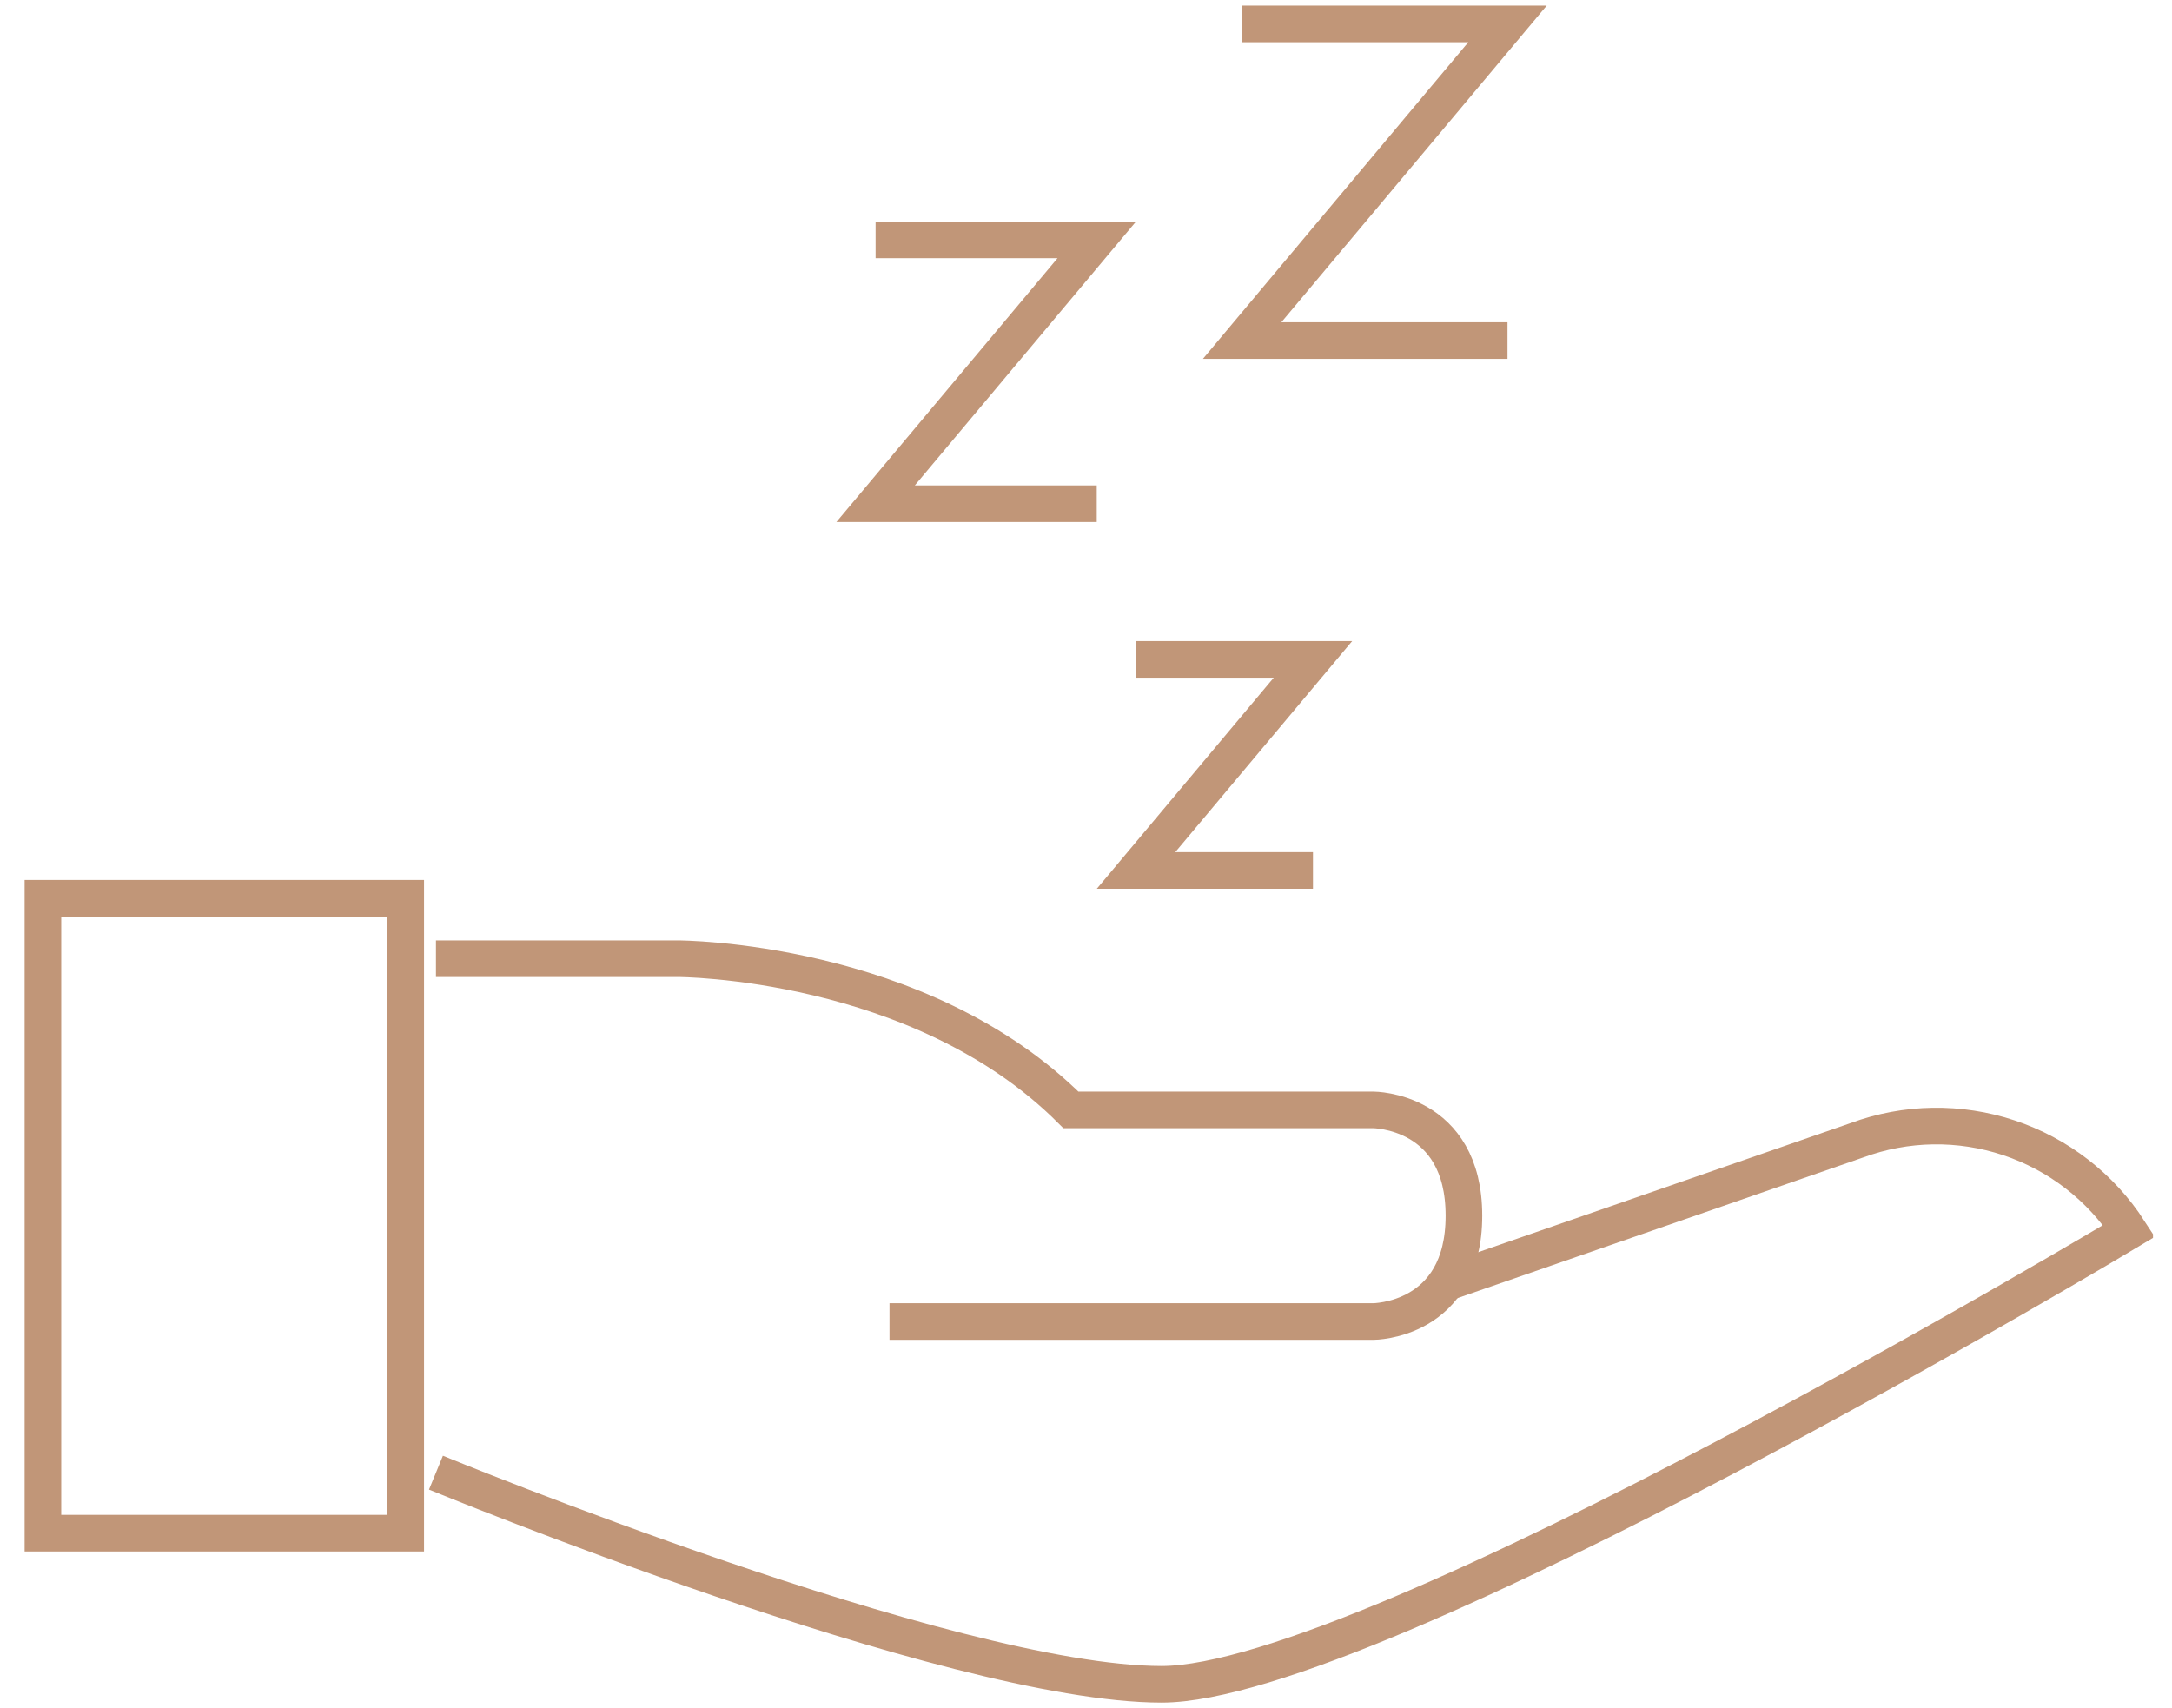 <svg width="89" height="70" viewBox="0 0 89 70" fill="none" xmlns="http://www.w3.org/2000/svg">
<g clip-path="url(#clip0_827_3636)">
<path d="M16.625 36.809H1.759V62.825H16.625V36.809Z" stroke="#C19678" stroke-width="1.5"/>
<path d="M17.864 39.285H27.776C27.776 39.285 37.687 39.285 43.881 45.48H56.27C56.27 45.48 59.986 45.48 59.986 49.817C59.986 54.153 56.27 54.153 56.27 54.153H36.448" stroke="#C19678" stroke-width="1.5"/>
<path d="M17.864 60.346C17.864 60.346 38.93 69.018 47.598 69.018C56.266 69.018 87.243 50.439 87.243 50.439C86.083 48.645 84.347 47.3 82.32 46.625C80.294 45.95 78.098 45.984 76.094 46.723L59.222 52.573" stroke="#C19678" stroke-width="1.5"/>
<path d="M50.897 0.981H61.771L50.897 13.956H61.771" stroke="#C19678" stroke-width="1.5"/>
<path d="M35.878 9.831H44.94L35.878 20.642H44.94" stroke="#C19678" stroke-width="1.5"/>
<path d="M46.55 27.02H53.8L46.55 35.669H53.8" stroke="#C19678" stroke-width="1.5"/>
</g>
<defs>
<clipPath id="clip0_827_3636">
<rect width="87.445" height="70" fill="white" transform="translate(0.777)"/>
</clipPath>
</defs>
</svg>

